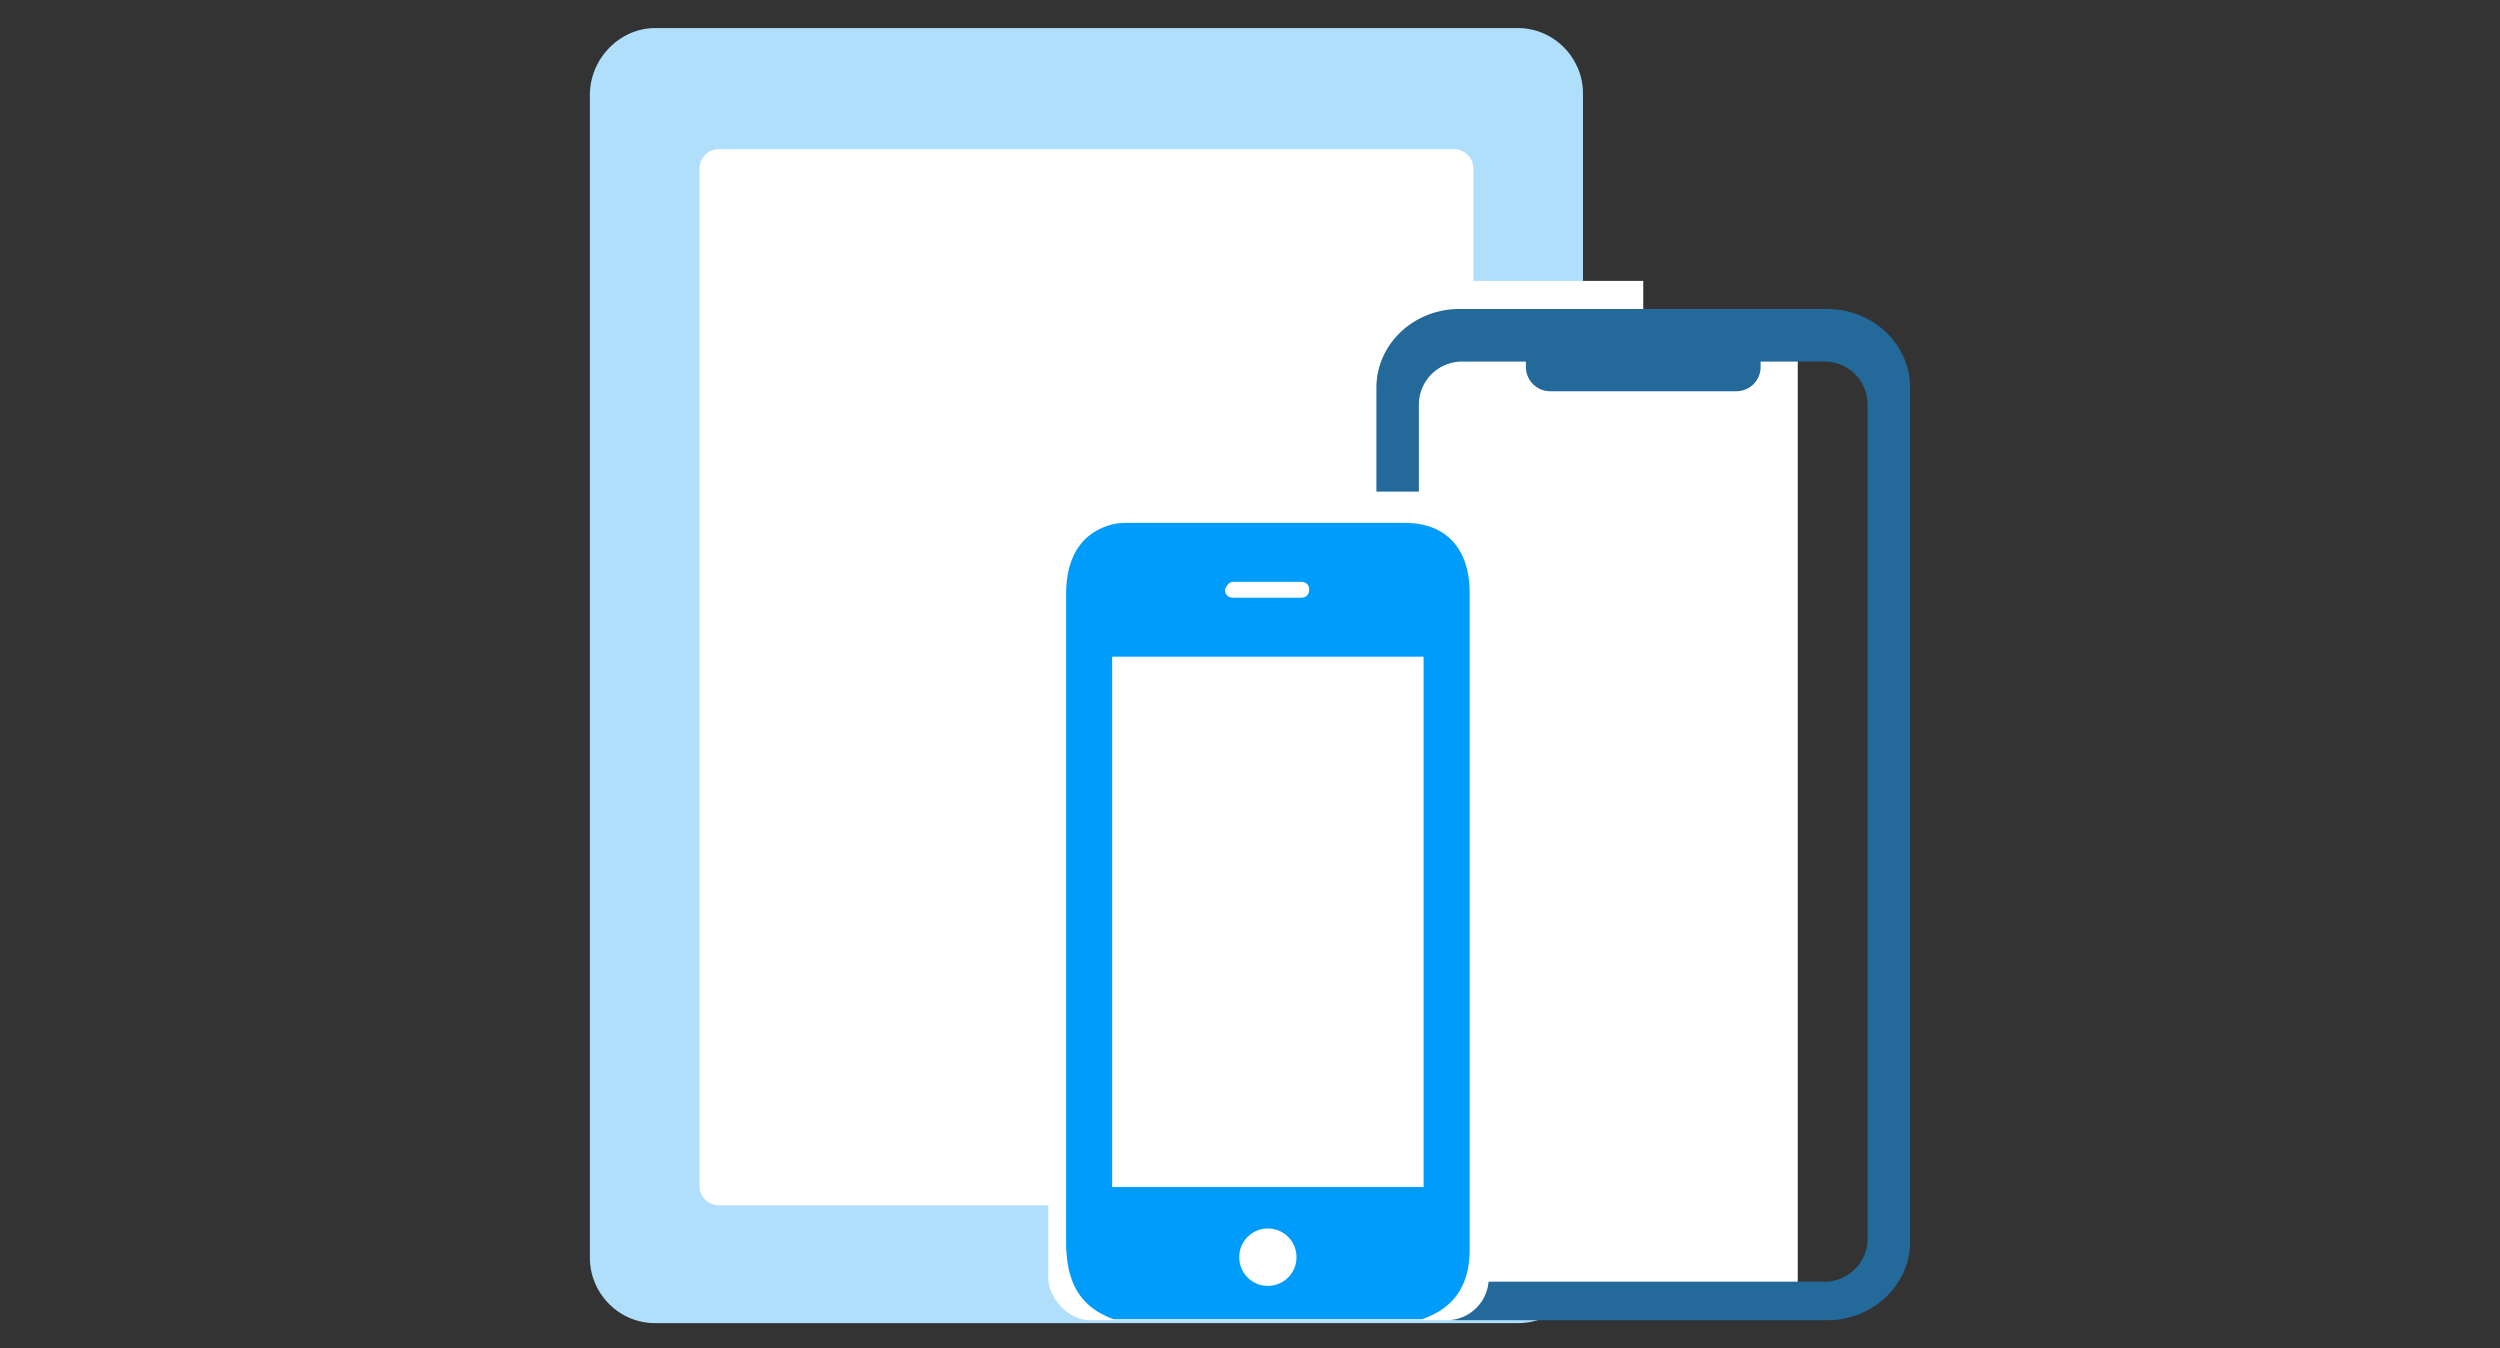<svg xmlns="http://www.w3.org/2000/svg" width="178" height="96" viewBox="0 0 178 96">
    <rect x="0" y="0" width="178" height="96" fill="#333333" stroke="none"/>
    <g fill="none" fill-rule="evenodd" transform="translate(42 2)">
        <path fill="#B0DFFC" fill-rule="nonzero" d="M66.069 92.206H4.639C2.035 92.206 0 90.051 0 87.556V4.763C0 2.155 2.15 0 4.638 0h61.43c2.603 0 4.64 2.155 4.64 4.65v82.793c.112 2.722-2.037 4.763-4.64 4.763zm-30.713-2a2.03 2.03 0 0 0 2.036-2.041 2.03 2.03 0 0 0-2.036-2.042 2.03 2.03 0 0 0-2.037 2.042 2.03 2.03 0 0 0 2.037 2.041z"/>
        <path fill="#FFF" fill-rule="nonzero" d="M61.543 83.813H9.163c-.678 0-1.357-.567-1.357-1.36V9.98c0-.68.566-1.36 1.358-1.36h52.38c.678 0 1.357.567 1.357 1.36v72.472c0 .68-.566 1.361-1.358 1.361z"/>
        <path fill="#FFF" fill-rule="nonzero" d="M62.758 20h22.484c.38 0 .758.702.758 1.684v67.632c0 .842-.316 1.684-.758 1.684H62.758c-.38 0-.758-.702-.758-1.684V21.543c0-.841.316-1.543.758-1.543z"/>
        <path fill="#FFF" d="M52 18h23v10H52z"/>
        <path fill="#236999" fill-rule="nonzero" d="M88.089 20H61.91C58.646 20 56 22.507 56 25.6v60.8c0 3.093 2.646 5.6 5.911 5.6H88.09C91.354 92 94 89.493 94 86.4V25.6c0-3.093-2.646-5.6-5.911-5.6zm2.887 66.184a3.072 3.072 0 0 1-3.072 3.072H62.096a3.072 3.072 0 0 1-3.072-3.072V26.816a3.072 3.072 0 0 1 3.072-3.072h4.548v.384c0 .954.774 1.728 1.728 1.728H81.62a1.728 1.728 0 0 0 1.736-1.72v-.392h4.548a3.072 3.072 0 0 1 3.072 3.072v59.368z"/>
        <rect width="31.36" height="59" x="32.639" y="33" fill="#FFF" rx="3"/>
        <path fill="#FFF" fill-rule="nonzero" d="M33.745 37.654h26.1v52.624h-26.1z"/>
        <path fill="#009CFC" fill-rule="nonzero" d="M62.64 40.217c0-3.176-1.697-4.99-4.638-4.99H38.543c-.452 0-.905 0-1.357.113-2.15.567-3.28 2.269-3.28 4.99v46.047c0 2.835.904 4.65 3.393 5.557h21.947c2.263-.794 3.394-2.382 3.394-4.99V40.217zm-16.856-.794h4.864c.34 0 .566.227.566.567 0 .34-.226.567-.566.567H45.784c-.34 0-.566-.227-.566-.567.113-.34.34-.567.566-.567zm2.489 50.13a2.03 2.03 0 0 1-2.037-2.042 2.03 2.03 0 0 1 2.037-2.041 2.03 2.03 0 0 1 2.036 2.041 2.03 2.03 0 0 1-2.036 2.041zM59.36 82.52H37.186V44.754H59.36V82.52z"/>
    </g>
</svg>
